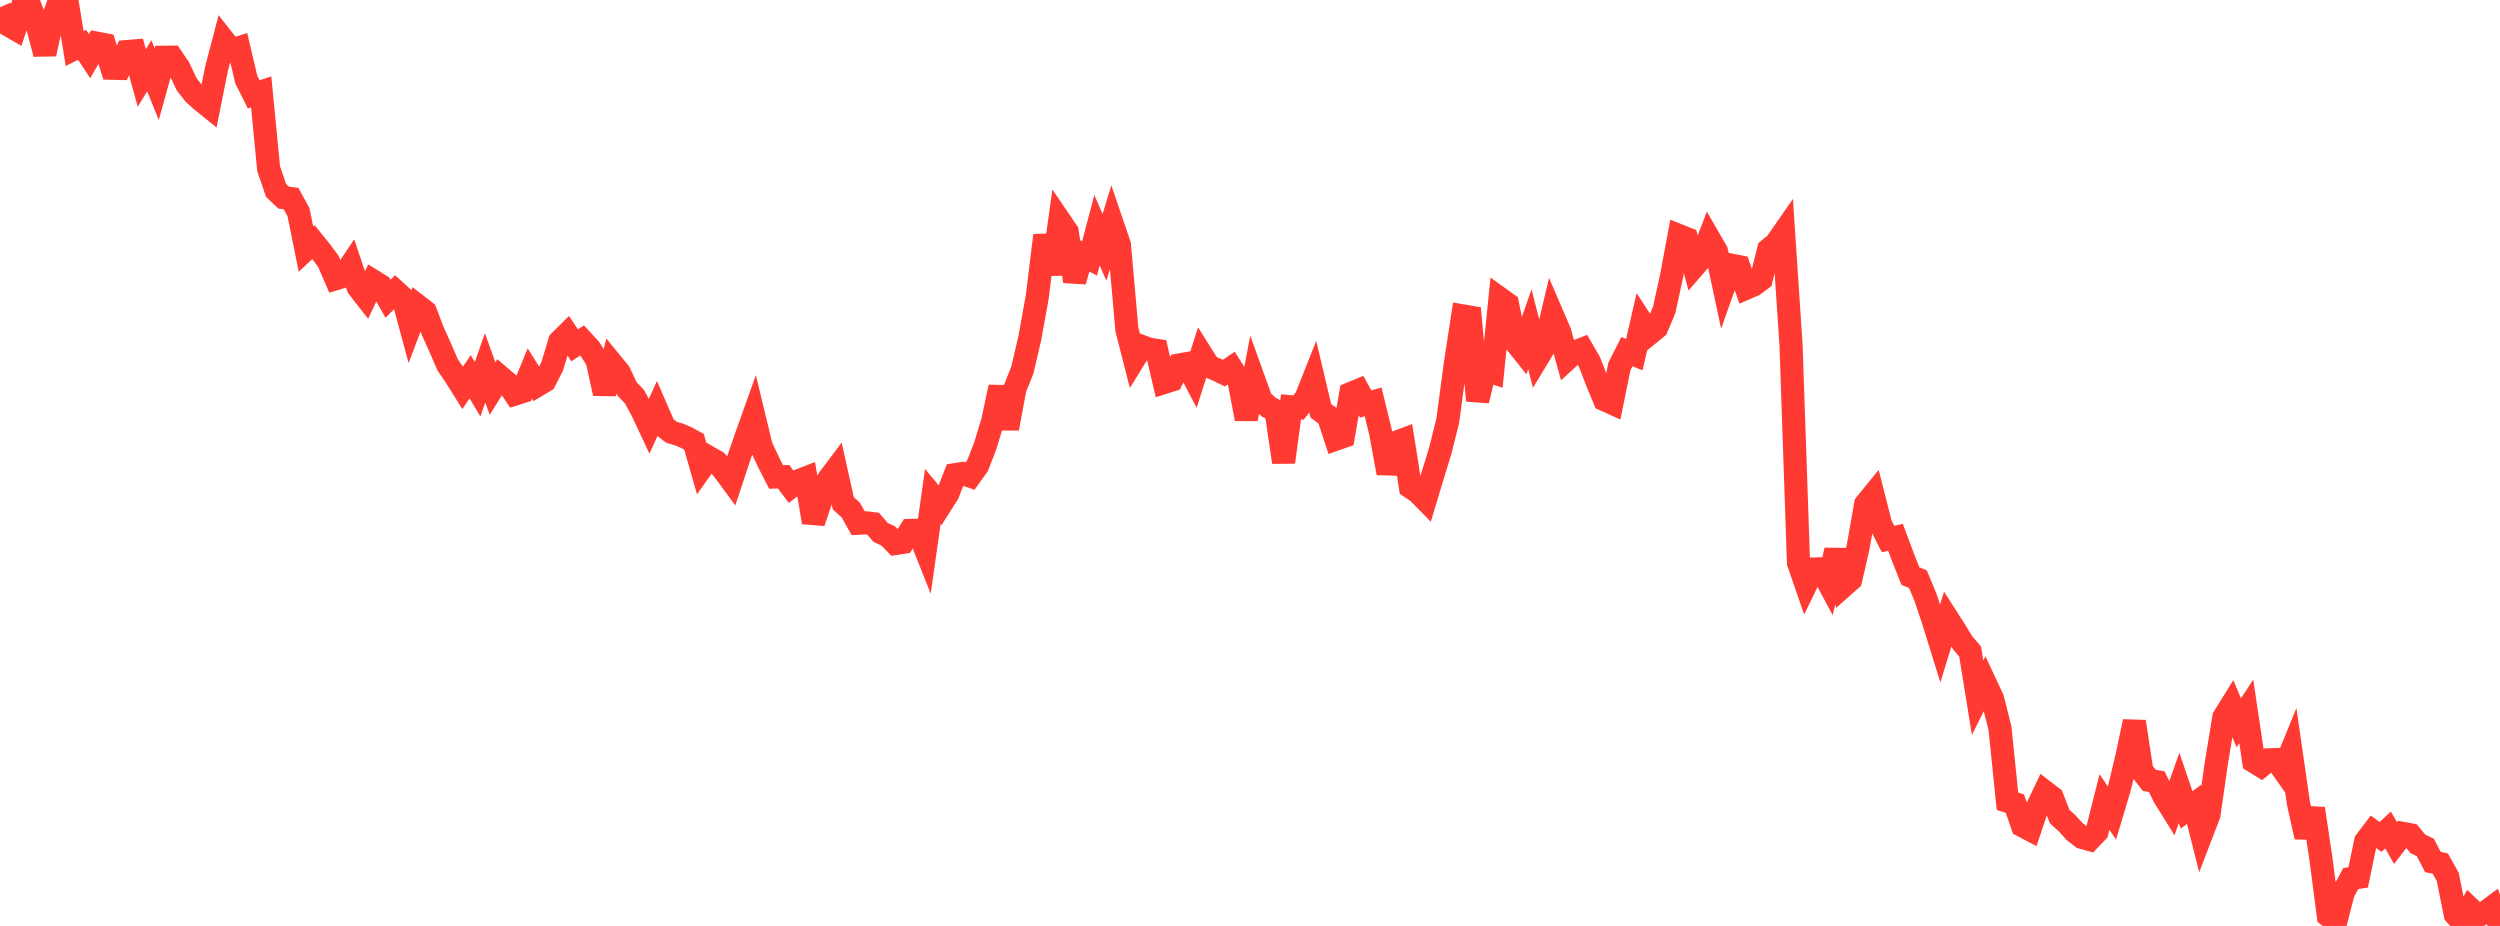 <?xml version="1.0" standalone="no"?>
<!DOCTYPE svg PUBLIC "-//W3C//DTD SVG 1.1//EN" "http://www.w3.org/Graphics/SVG/1.1/DTD/svg11.dtd">

<svg width="135" height="50" viewBox="0 0 135 50" preserveAspectRatio="none" 
  xmlns="http://www.w3.org/2000/svg"
  xmlns:xlink="http://www.w3.org/1999/xlink">


<polyline points="0.0, 0.392 0.403, 1.32 0.806, 1.553 1.209, 0.349 1.612, 0.31 2.015, 1.366 2.418, 2.91 2.821, 1.103 3.224, 0.0 3.627, 0.114 4.03, 2.623 4.433, 2.421 4.836, 3.032 5.239, 2.334 5.642, 2.411 6.045, 3.685 6.448, 3.694 6.851, 2.785 7.254, 2.752 7.657, 4.21 8.06, 3.552 8.463, 4.544 8.866, 3.092 9.269, 3.088 9.672, 3.683 10.075, 4.543 10.478, 5.064 10.881, 5.425 11.284, 5.751 11.687, 3.734 12.09, 2.195 12.493, 2.71 12.896, 2.583 13.299, 4.297 13.701, 5.095 14.104, 4.963 14.507, 9.114 14.91, 10.288 15.313, 10.669 15.716, 10.722 16.119, 11.458 16.522, 13.451 16.925, 13.073 17.328, 13.57 17.731, 14.113 18.134, 15.046 18.537, 14.924 18.94, 14.323 19.343, 15.516 19.746, 16.031 20.149, 15.177 20.552, 15.426 20.955, 16.135 21.358, 15.727 21.761, 16.093 22.164, 17.583 22.567, 16.52 22.97, 16.832 23.373, 17.886 23.776, 18.781 24.179, 19.712 24.582, 20.298 24.985, 20.943 25.388, 20.343 25.791, 21.02 26.194, 19.863 26.597, 20.981 27.0, 20.34 27.403, 20.684 27.806, 21.277 28.209, 21.149 28.612, 20.169 29.015, 20.809 29.418, 20.568 29.821, 19.775 30.224, 18.439 30.627, 18.04 31.03, 18.647 31.433, 18.382 31.836, 18.818 32.239, 19.439 32.642, 21.248 33.045, 19.639 33.448, 20.131 33.851, 20.989 34.254, 21.412 34.657, 22.147 35.06, 23.006 35.463, 22.115 35.866, 23.039 36.269, 23.347 36.672, 23.464 37.075, 23.636 37.478, 23.858 37.881, 25.27 38.284, 24.701 38.687, 24.931 39.09, 25.403 39.493, 25.949 39.896, 24.732 40.299, 23.566 40.701, 22.438 41.104, 24.107 41.507, 24.97 41.91, 25.756 42.313, 25.744 42.716, 26.278 43.119, 25.965 43.522, 25.808 43.925, 28.206 44.328, 27.012 44.731, 25.897 45.134, 25.36 45.537, 27.177 45.94, 27.542 46.343, 28.255 46.746, 28.233 47.149, 28.28 47.552, 28.751 47.955, 28.935 48.358, 29.347 48.761, 29.286 49.164, 28.644 49.567, 28.632 49.97, 29.645 50.373, 26.809 50.776, 27.297 51.179, 26.666 51.582, 25.632 51.985, 25.57 52.388, 25.706 52.791, 25.141 53.194, 24.102 53.597, 22.782 54.0, 20.904 54.403, 23.137 54.806, 20.987 55.209, 19.979 55.612, 18.246 56.015, 16.015 56.418, 12.712 56.821, 14.8 57.224, 11.924 57.627, 12.516 58.03, 15.193 58.433, 13.742 58.836, 13.959 59.239, 12.432 59.642, 13.358 60.045, 12.039 60.448, 13.218 60.851, 17.786 61.254, 19.367 61.657, 18.71 62.06, 18.859 62.463, 18.921 62.866, 20.652 63.269, 20.525 63.672, 19.711 64.075, 19.638 64.478, 20.407 64.881, 19.143 65.284, 19.783 65.687, 19.955 66.09, 20.149 66.493, 19.873 66.896, 20.511 67.299, 22.624 67.701, 20.49 68.104, 21.607 68.507, 21.981 68.91, 22.202 69.313, 24.958 69.716, 21.969 70.119, 22.007 70.522, 21.497 70.925, 20.482 71.328, 22.188 71.731, 22.482 72.134, 23.715 72.537, 23.573 72.94, 21.252 73.343, 21.086 73.746, 21.816 74.149, 21.702 74.552, 23.353 74.955, 25.547 75.358, 23.901 75.761, 23.751 76.164, 26.302 76.567, 26.572 76.97, 26.983 77.373, 25.646 77.776, 24.331 78.179, 22.724 78.582, 19.698 78.985, 17.058 79.388, 17.128 79.791, 21.633 80.194, 19.97 80.597, 20.102 81.0, 16.126 81.403, 16.416 81.806, 18.434 82.209, 18.94 82.612, 17.781 83.015, 19.347 83.418, 18.681 83.821, 16.986 84.224, 17.922 84.627, 19.386 85.03, 19.017 85.433, 18.859 85.836, 19.556 86.239, 20.604 86.642, 21.581 87.045, 21.763 87.448, 19.787 87.851, 18.99 88.254, 19.149 88.657, 17.404 89.06, 18.023 89.463, 17.694 89.866, 16.733 90.269, 14.889 90.672, 12.726 91.075, 12.888 91.478, 14.391 91.881, 13.924 92.284, 12.874 92.687, 13.571 93.09, 15.457 93.493, 14.32 93.896, 14.399 94.299, 15.557 94.701, 15.384 95.104, 15.083 95.507, 13.479 95.91, 13.147 96.313, 12.566 96.716, 18.638 97.119, 30.391 97.522, 31.555 97.925, 30.724 98.328, 30.716 98.731, 31.465 99.134, 29.711 99.537, 31.65 99.94, 31.293 100.343, 29.517 100.746, 27.225 101.149, 26.731 101.552, 28.315 101.955, 29.106 102.358, 29.016 102.761, 30.099 103.164, 31.107 103.567, 31.275 103.97, 32.24 104.373, 33.433 104.776, 34.733 105.179, 33.422 105.582, 34.052 105.985, 34.713 106.388, 35.185 106.791, 37.676 107.194, 36.871 107.597, 37.732 108.0, 39.325 108.403, 43.267 108.806, 43.397 109.209, 44.582 109.612, 44.795 110.015, 43.602 110.418, 42.754 110.821, 43.064 111.224, 44.097 111.627, 44.462 112.03, 44.905 112.433, 45.219 112.836, 45.331 113.239, 44.911 113.642, 43.309 114.045, 43.901 114.448, 42.56 114.851, 40.87 115.254, 38.967 115.657, 41.62 116.06, 42.137 116.463, 42.21 116.866, 43.028 117.269, 43.676 117.672, 42.548 118.075, 43.735 118.478, 43.438 118.881, 45.037 119.284, 43.989 119.687, 41.181 120.09, 38.729 120.493, 38.082 120.896, 39.032 121.299, 38.415 121.701, 41.113 122.104, 41.362 122.507, 41.032 122.91, 41.018 123.313, 41.589 123.716, 40.6 124.119, 43.397 124.522, 45.195 124.925, 43.664 125.328, 46.364 125.731, 49.446 126.134, 49.751 126.537, 48.191 126.94, 47.442 127.343, 47.378 127.746, 45.433 128.149, 44.902 128.552, 45.194 128.955, 44.818 129.358, 45.529 129.761, 45.005 130.164, 45.081 130.567, 45.571 130.97, 45.763 131.373, 46.545 131.776, 46.634 132.179, 47.355 132.582, 49.367 132.985, 49.821 133.388, 49.07 133.791, 49.457 134.194, 49.281 134.597, 48.98 135.0, 50.0" fill="none" stroke="#ff3a33" stroke-width="1.25"/>

</svg>